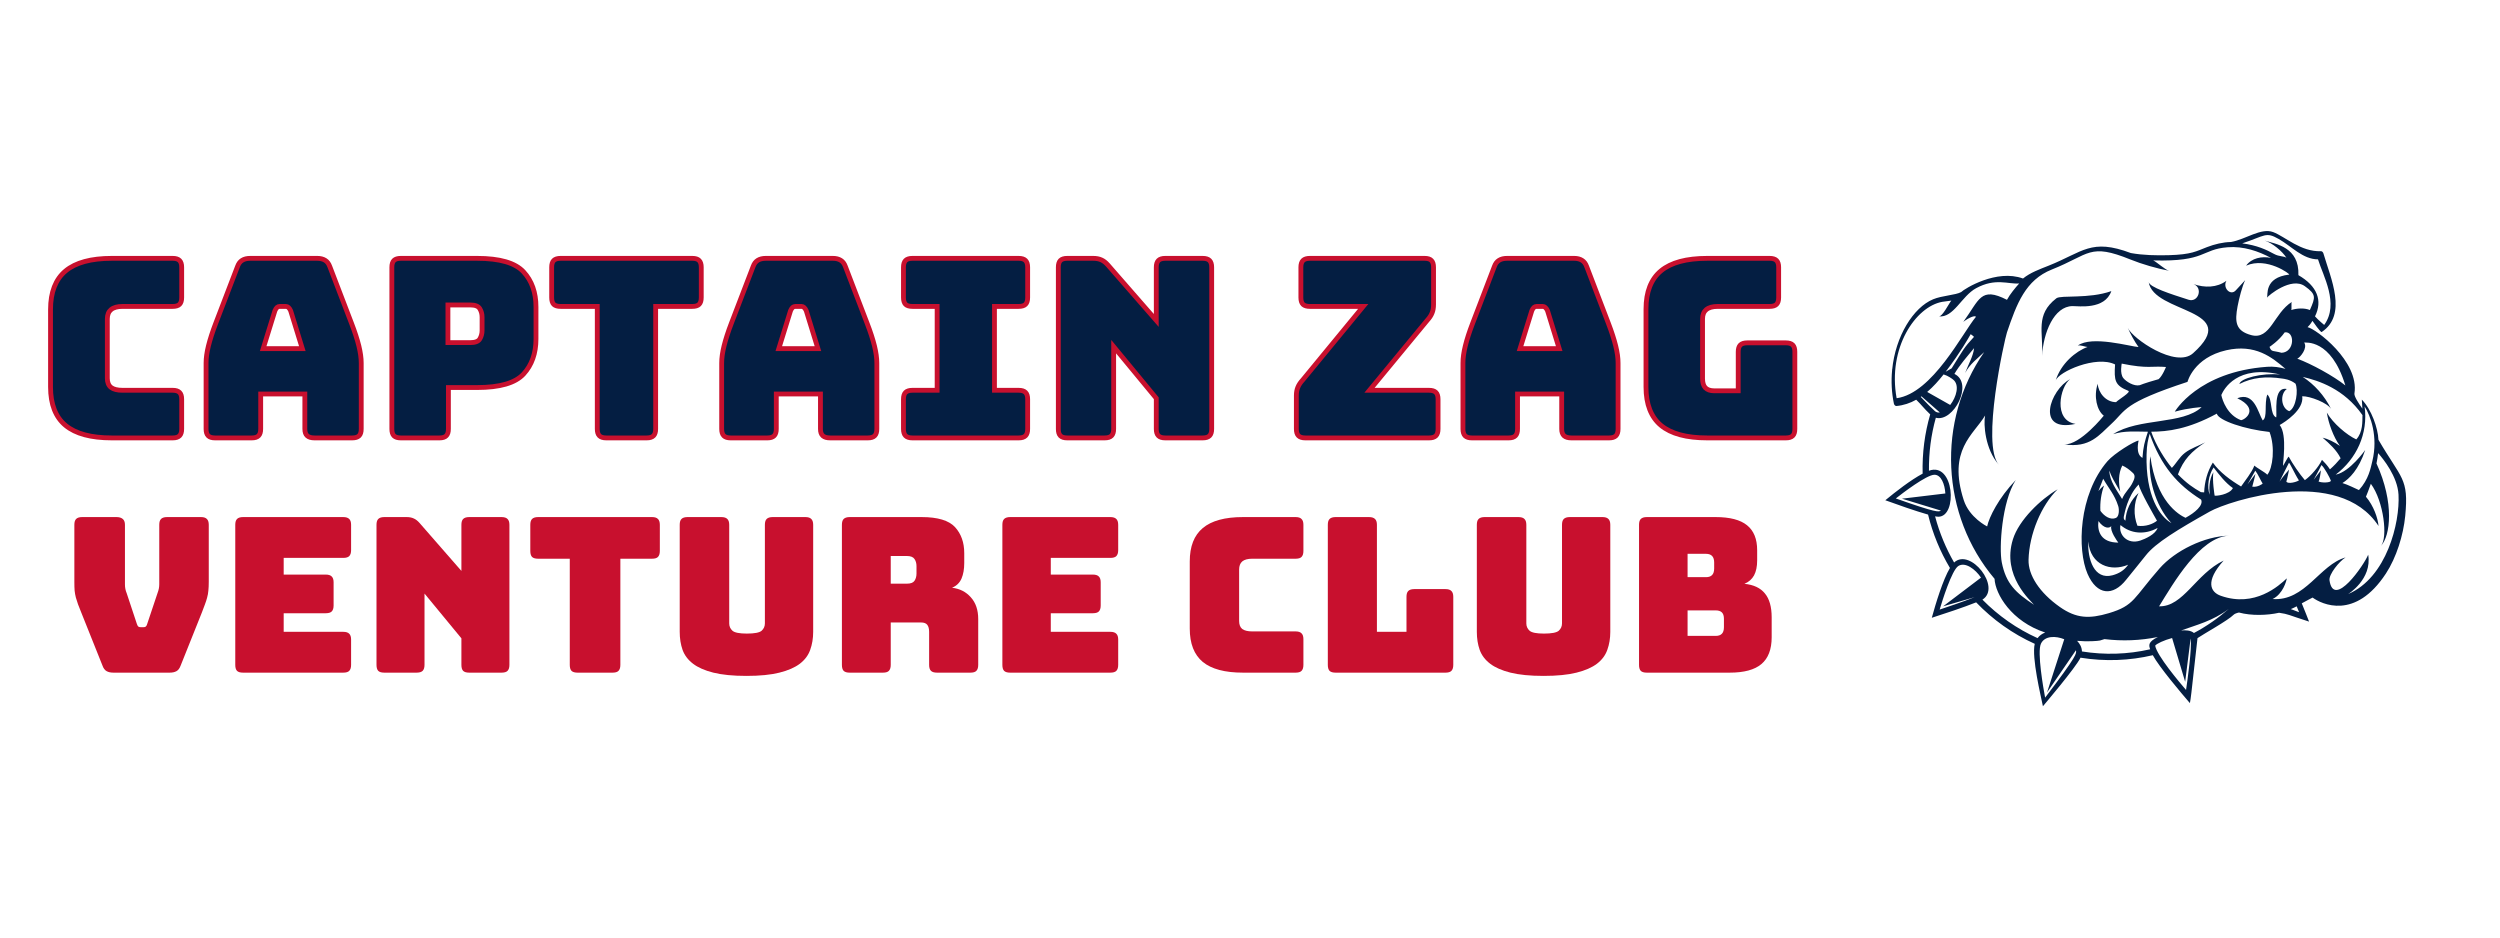 <svg xmlns="http://www.w3.org/2000/svg" xmlns:xlink="http://www.w3.org/1999/xlink" width="384" zoomAndPan="magnify" viewBox="0 0 288 108" height="144" preserveAspectRatio="xMidYMid meet" version="1.0"><defs><g/><clipPath id="22385f8d33"><path d="M 217.188 26.617 L 277.184 26.617 L 277.184 81.359 L 217.188 81.359 Z M 217.188 26.617 " clip-rule="nonzero"/></clipPath></defs><path fill="#041e42" d="M 238.754 35.262 C 239.449 35.254 242.465 35.715 243.227 33.535 C 240.613 34.461 237.414 33.965 236.895 34.363 C 234.438 36.258 235.395 38.25 235.25 40.988 C 235.391 38.332 236.613 35.285 238.754 35.262 " fill-opacity="1" fill-rule="nonzero"/><path fill="#041e42" d="M 239.105 48.832 C 236.492 48.43 237.309 44.547 238.477 43.68 C 236.176 44.891 234.418 49.867 239.105 48.832 " fill-opacity="1" fill-rule="nonzero"/><g clip-path="url(#22385f8d33)"><path fill="#041e42" d="M 249.52 42.277 C 249.52 42.277 249.117 43.309 248.672 43.68 C 248.344 43.754 246.848 44.219 246.496 44.375 C 245.836 44.531 244.926 43.961 244.602 43.551 C 244.184 43.02 244.422 41.887 244.422 41.887 C 247.48 42.516 247.918 42.133 249.52 42.277 Z M 270.496 68.441 C 270.496 68.441 273.285 66.738 272.816 63.902 C 272.363 65.055 268.84 70.188 268.359 66.855 C 268.258 66.172 269.488 64.656 270.211 64.215 C 267.223 65.055 265.559 69.289 261.801 69.008 C 262.988 68.441 263.406 66.914 263.438 66.625 C 262.559 67.461 259.758 70.023 255.832 68.633 C 254.629 68.211 254.012 66.969 256.164 64.578 C 252.965 66.102 251.52 69.926 248.727 69.848 C 250.359 67.199 253.441 61.859 256.754 61.715 C 253.957 61.77 250.574 63.441 248.793 65.469 C 245.777 68.906 245.902 69.754 242.941 70.637 C 240.695 71.305 239.195 71.258 237.297 69.926 C 234.949 68.277 233.641 66.25 233.688 64.488 C 233.766 61.535 235.152 58.207 237.039 56.371 C 235.07 57.52 232.582 59.91 231.891 62.121 C 230.566 66.348 233.984 69.23 234.32 69.672 C 232.195 68.281 231.09 67.234 230.605 64.785 C 230.277 63.125 230.605 57.809 232.211 55.305 C 230.23 57.383 229.148 59.57 228.918 60.645 C 228.918 60.645 226.879 59.645 226.223 57.617 C 224.352 51.824 227.352 50.094 228.684 47.867 C 228.48 48.867 228.684 51.766 230.266 53.535 C 228.207 51.234 230.938 39.059 231.203 38.289 C 232.324 34.996 233.328 32.254 236.383 31.043 C 240.773 29.297 240.668 27.969 245.434 29.898 C 246.742 30.43 248.496 30.938 249.895 31.199 C 249.461 31.117 248.496 30.207 248.055 30 C 254.191 30.164 253.523 28.73 256.621 28.484 C 258.441 28.336 260.195 28.941 261.613 29.711 C 260.566 29.488 259.379 29.73 258.75 30.605 C 261.137 29.555 263.887 31.613 263.715 31.633 C 260.777 31.973 261.301 34.035 261.156 34.293 C 261.281 34.07 263.961 31.84 265.523 32.973 C 266.828 33.914 266.762 34.219 266.098 35.715 C 265.461 35.449 264.578 35.512 263.949 35.715 C 264.031 35.645 263.922 34.844 264.02 34.781 C 261.938 36.094 261.559 39.199 259.34 38.605 C 257.508 38.113 257.441 37.051 257.77 35.285 C 257.945 34.363 258.305 32.949 258.648 32.27 C 258.359 32.602 257.953 33.012 257.57 33.441 C 256.953 34.141 256.012 33.148 256.484 32.344 C 255.398 33.156 253.973 33.168 252.691 32.727 C 253.816 33.148 253.262 34.895 252.113 34.527 C 250.051 33.867 247.613 33.094 247.523 32.477 C 248.07 36.16 258.434 35.512 252.637 40.695 C 250.664 42.461 245.645 39.004 245.125 37.77 C 245.391 38.406 245.891 39.332 246.359 39.98 C 245.469 39.934 240.973 38.617 239.363 39.809 C 239.703 39.723 240.156 39.949 240.484 39.973 C 239.137 40.453 237.41 41.883 236.805 43.855 C 237.121 42.828 241.488 40.906 243.656 41.984 C 243.531 43.84 243.629 44.402 245.176 45.02 C 245.543 45.168 244.035 46.031 243.77 46.328 C 242.586 46.328 241.723 45.238 241.656 44.207 C 241.168 45.691 241.57 47.281 242.355 47.887 C 242.355 47.887 239.645 51.285 237.805 51.195 C 240.758 51.641 241.84 50.098 243.227 48.832 C 244.941 47.258 244.496 46.453 252 43.992 C 252 43.992 252.695 41.207 256.469 40.348 C 259.797 39.594 261.727 41.148 263.289 42.496 C 262.586 42.289 261.875 42.203 261.184 42.254 C 253.195 42.824 250.535 47.426 250.535 47.426 C 252.156 46.973 253.625 46.902 253.625 46.902 C 251.457 48.941 246.371 48.113 243.434 50.016 C 244.727 49.602 245.965 49.723 247.441 49.734 C 247.07 50.848 246.887 51.535 246.812 52.75 C 245.953 52.305 246.371 50.758 246.371 50.758 C 245.918 50.781 243.559 52.234 242.789 53.121 C 239.445 56.984 239.277 63.324 240.488 66.113 C 241.566 68.59 243.41 68.715 244.938 66.781 C 245.723 65.785 246.43 64.969 247.203 63.973 C 248.309 62.555 250.895 60.992 254.582 58.922 C 256.742 57.707 269.418 53.578 274.008 60.594 C 273.93 59.688 273.445 58.27 272.555 57.223 C 272.68 56.926 272.895 56.395 273.121 55.73 C 274.617 57.754 275.094 61.961 274.285 62.883 C 275.371 61.742 275.855 57.941 273.77 53.387 C 273.852 52.996 273.914 52.598 273.961 52.199 C 274.543 52.863 276.195 54.887 276.309 56.984 C 276.484 60.207 274.953 66.551 270.496 68.441 Z M 263.902 70.168 C 264.133 70.074 264.355 69.965 264.578 69.848 C 264.676 70.09 264.77 70.32 264.855 70.527 C 264.754 70.492 264.387 70.355 263.902 70.168 Z M 252.742 72.922 C 252.367 72.602 251.758 72.586 251.27 72.629 C 253.07 71.977 254.926 71.531 256.754 70.145 C 255.527 71.219 254.184 72.156 252.742 72.922 Z M 251.832 79.484 C 251.086 78.625 248.449 75.492 248.277 74.379 C 248.43 74.156 249.293 73.75 250.227 73.5 L 251.73 78.543 L 252.359 73.551 C 252.535 74.598 251.984 78.473 251.832 79.484 Z M 247.699 74.797 C 245.121 75.387 242.457 75.469 239.84 75.047 C 239.828 74.566 239.605 74.164 239.281 73.824 C 240.516 73.938 241.676 73.84 241.91 73.789 C 241.918 73.785 242.117 73.723 242.438 73.625 C 244.504 73.879 246.562 73.793 248.586 73.383 C 247.441 73.945 247.535 74.332 247.699 74.797 Z M 235.598 80.367 C 235.395 79.305 234.66 75.109 235.117 74.152 C 235.562 73.215 236.84 73.246 237.801 73.641 L 235.82 79.766 L 239.148 74.91 C 239.219 75.273 239.363 75.426 235.598 80.367 Z M 234.727 73.512 C 232.348 72.441 230.195 70.93 228.375 69.078 C 230.605 67.68 226.98 63.062 225.113 64.801 C 224.199 63.219 223.422 61.387 222.922 59.48 C 223.043 59.504 223.176 59.527 223.297 59.527 C 225.551 59.527 225.117 53.156 222.215 54.227 C 222.195 52.129 222.453 50.117 223.008 48.125 C 225.043 48.676 227.402 44.16 225.148 43.074 C 225.75 42.043 226.66 41.016 227.414 40.105 C 227.328 41.027 226.707 42.062 226.383 42.969 C 226.926 41.926 227.797 41.316 228.578 40.562 C 223.059 48.508 223.586 59.352 229.773 66.68 C 229.855 68.441 231.723 71.598 235.605 72.867 C 235.246 73 234.949 73.219 234.727 73.512 Z M 223.848 69.848 L 227.473 68.793 C 226.184 69.312 224.117 70 223.449 70.223 C 223.703 69.355 224.84 65.676 225.605 65.199 C 226.398 64.703 227.566 65.574 228.211 66.543 Z M 218.398 57.422 C 219.121 56.852 221.941 54.691 222.848 54.691 C 223.621 54.691 224.039 55.777 224.105 56.848 L 219.105 57.449 L 223.594 58.82 C 223.355 58.988 223.156 59.109 218.398 57.422 Z M 221.27 45.723 C 221.297 45.703 221.328 45.68 221.355 45.66 L 223.469 47.516 C 223.273 47.547 223.082 47.508 222.918 47.375 C 222.699 47.195 221.816 46.312 221.27 45.723 Z M 224.664 46.652 L 222.012 45.152 C 222.715 44.555 223.34 43.848 223.902 43.133 C 224.438 43.293 224.902 43.652 224.992 43.723 C 225.781 44.336 225.375 45.742 224.664 46.652 Z M 224.828 42.434 L 224.141 42.824 C 225.891 40.527 226.719 39.016 227.023 38.496 C 227.164 38.586 227.289 38.691 227.406 38.805 C 226.219 40.086 226.238 40.18 224.828 42.434 Z M 218.492 45.875 C 217.434 40.082 220.68 35.316 223.754 34.77 C 224.008 34.723 224.398 34.695 224.793 34.629 C 224.477 35.012 223.773 36.492 223.348 36.445 C 225.066 36.637 225.965 34.113 227.652 33.199 C 229.879 31.992 231.336 32.754 232.609 32.656 C 232.184 33.129 231.547 33.891 231.203 34.539 C 228.133 32.977 228.043 34.527 226.172 37.078 C 226.867 36.547 227.527 36.312 227.629 36.496 C 226.09 38.332 222.629 45.305 218.492 45.875 Z M 262.492 27.523 C 263.996 28.371 265.258 29.867 267.035 29.879 C 267.598 31.738 269.52 34.996 267.746 37.434 C 267.746 37.434 267.035 36.848 266.688 36.445 C 267.59 34.629 266.945 32.949 264.777 31.699 C 264.891 28.449 262.156 28.105 260.906 27.719 C 261.762 27.984 262.934 28.945 263.402 29.707 C 263.145 29.48 262.582 29.594 261.965 29.25 C 261.117 28.781 260.023 28.258 258.305 28.035 C 260.961 27.16 260.996 26.672 262.492 27.523 Z M 270.184 44.402 C 268.836 43.324 266.266 41.914 264.648 41.324 C 264.988 41.164 265.871 40.105 265.441 39.461 C 265.543 39.496 268.535 38.969 270.184 44.402 Z M 262.836 40.641 C 261.84 40.359 261.668 40.59 261.449 39.961 C 261.449 39.961 262.516 39.273 263.195 38.289 C 264.395 38.109 264.375 40.57 262.836 40.641 Z M 244.281 60.484 C 245.445 61.484 247.062 61.648 248.551 60.82 C 248.316 61.562 247.117 62.086 246.57 62.27 C 245.066 62.773 244.027 61.578 244.281 60.484 Z M 245.164 65.055 C 244.707 65.711 244.105 66.07 243.367 66.27 C 241.242 66.84 240.484 64.418 240.566 62.371 C 240.809 65.125 243.18 65.895 245.164 65.055 Z M 241.738 60.027 C 242.406 60.945 243.02 60.875 243.227 60.598 C 243.031 61.133 243.918 62.375 244.031 62.508 C 242.059 62.508 241.586 61.266 241.738 60.027 Z M 244.02 58.301 C 244.145 58.691 244.137 59.496 243.758 59.664 C 243.145 59.934 242.426 59.492 241.965 58.848 C 241.91 57.863 242.055 56.863 242.387 55.934 C 242.141 56.109 241.934 56.336 241.734 56.566 C 241.91 56.086 242.141 55.594 242.289 55.156 C 242.922 56.273 243.582 56.934 244.02 58.301 Z M 244.848 59.98 C 244.699 59.867 244.621 59.773 244.664 59.516 C 244.742 59.18 245.066 57.164 246.375 55.812 C 246.52 56.574 248.16 59.406 248.484 59.988 C 248.039 60.359 247.168 60.699 246.23 60.566 C 245.758 59.359 245.801 57.957 246.363 56.789 C 245.461 57.594 244.91 58.773 244.848 59.98 Z M 244.488 53.629 C 244.91 53.809 245.305 54.102 245.672 54.449 C 246.129 54.797 245.781 55.352 245.699 55.547 C 245.371 56.277 244.812 56.637 244.465 57.484 C 243.871 56.492 243.012 55.418 242.996 54.207 C 243.203 54.871 243.551 55.43 244.254 56.656 C 244.047 55.648 244.02 54.539 244.488 53.629 Z M 250.152 60.266 C 248.805 59.508 247.16 57.129 247.285 52.359 C 247.316 51.133 247.449 50.73 247.641 49.973 C 248.957 53.699 250.836 55.836 253.566 57.555 C 253.871 58.199 252.855 59.07 251.77 59.652 C 250.977 59.293 248.391 57.738 247.719 52.566 C 247.387 54.789 248.207 58.203 250.152 60.266 Z M 254.559 56.992 C 254.211 56.117 254.426 54.703 255.008 53.855 C 255.648 54.684 256.375 55.637 257.23 56.227 C 256.832 57 255.234 57.16 255.125 57.094 C 255.125 57.094 254.828 55.309 254.98 54.395 C 254.457 55.277 254.492 56.375 254.559 56.992 Z M 259.707 53.633 C 259.371 54.484 258.691 55.281 258.172 56.043 C 256.984 55.34 255.711 54.414 254.918 53.289 C 254.27 54.34 253.973 55.512 253.918 56.723 C 253.789 56.711 253.664 56.703 253.543 56.695 C 252.648 56.184 251.941 55.715 250.898 54.652 C 251.531 52.941 252.465 52 254.031 50.961 C 253.266 51.379 252.43 51.613 251.711 52.164 C 251.059 52.664 250.734 53.348 250.199 53.902 C 249.434 52.98 248.375 51.344 247.816 49.734 C 249.727 49.723 252.051 49.453 255.375 47.652 C 255.562 48.449 258.633 49.465 261.449 49.762 C 262.121 51.516 261.828 53.957 261.191 54.691 C 261.008 54.445 259.906 53.863 259.707 53.633 Z M 258.906 55.812 C 259.129 55.391 259.703 54.457 259.809 54.223 C 260.121 54.609 260.461 55.426 260.66 55.707 C 260.617 55.762 260.086 56.152 259.461 56.066 C 259.531 55.887 259.828 54.594 259.828 54.594 C 259.828 54.594 259.098 55.574 258.906 55.812 Z M 262.215 48.09 C 261.449 47.723 261.832 46.027 261.195 45.449 C 260.816 46.52 261.25 48.086 260.66 48.43 C 260.117 47.527 259.703 45.102 257.734 45.875 C 260.293 47.113 258.664 48.34 258.168 48.406 C 256.613 47.84 256.02 46.141 255.895 45.504 C 256.191 44.82 257.719 41.984 262.688 43.148 C 260.578 42.934 258.09 43.582 257.977 44.238 C 259.461 43.48 261.062 43.328 262.93 43.613 C 263.148 43.648 263.781 43.699 264.441 44.195 C 264.777 44.93 264.523 46.977 263.719 47.367 C 262.773 47.016 262.621 45.406 263.441 44.812 C 261.816 44.5 262.348 47.66 262.215 48.09 Z M 262.602 55.48 C 262.945 54.805 263.387 53.871 263.676 53.332 C 263.711 53.133 264.344 54.602 264.836 55.34 C 264.535 55.543 263.566 55.789 263.387 55.48 C 263.484 55.215 263.703 54.09 263.703 54.09 C 263.703 54.09 262.887 55.031 262.602 55.48 Z M 266.535 55.266 C 266.535 55.266 267.168 54.129 267.426 53.578 C 267.707 53.75 268.43 55.094 268.508 55.344 C 268.598 55.645 267.305 55.633 267.09 55.453 C 267.215 55.406 267.375 54.18 267.375 54.18 Z M 272.156 47.82 C 272.137 48.57 272.219 49.762 271.445 50.621 C 270.355 50.117 268.762 48.773 268.051 47.531 C 268.23 48.723 268.809 50.352 269.559 51.371 C 268.922 50.914 268.117 50.539 267.562 50.418 C 268.352 51.102 269.176 51.848 269.641 52.793 C 269.262 53.25 268.855 53.68 268.41 54.07 C 268.117 53.617 267.746 53.227 267.492 52.973 C 267.125 53.77 266.23 54.816 265.52 55.312 C 264.926 54.625 264.094 53.414 263.664 52.613 C 263.59 52.562 263.07 53.613 263.016 53.668 C 262.926 53.543 263.543 50.125 262.621 48.961 C 263.215 48.625 265.438 47.215 265.219 45.648 C 266.086 45.621 268.184 46.418 268.562 47.148 C 267.766 45.547 266.594 44.27 265.273 43.418 C 267.141 43.855 270.035 44.793 272.156 47.82 Z M 269.07 54.68 C 271.453 52.859 272.832 50 272.402 46.82 C 273.059 47.848 273.988 50.27 273.293 53.125 C 273.094 53.934 272.887 55.203 271.75 56.457 C 271.469 56.328 270.41 55.809 269.848 55.648 C 270.641 55.156 271.73 54.098 272.473 51.84 C 272.473 51.84 270.688 54.379 269.07 54.68 Z M 273.996 50.66 C 273.945 49.344 273.195 47.16 272.082 46.035 C 272.109 46.43 272.133 46.77 272.148 47.082 C 271.734 46.488 271.18 45.664 271.23 45.332 C 271.82 41.633 266.77 37.863 265.832 37.688 C 265.996 37.535 266.141 37.375 266.395 36.965 C 266.477 37.086 267.344 38.324 267.457 38.25 C 270.457 36.254 268.496 32.062 267.66 29.199 C 267.625 29.082 267.516 28.93 267.379 28.938 C 265.051 29.031 263.242 27.246 261.859 26.734 C 260.453 26.219 258.703 27.582 257.004 27.879 C 256.086 27.895 255.117 28.133 254.242 28.469 C 253.012 28.938 252.496 29.324 249.828 29.398 C 248.398 29.434 246.887 29.406 245.477 29.152 C 240.875 27.426 239.98 29.023 235.973 30.617 C 234.98 31.012 233.879 31.406 233.051 32.086 C 230.008 30.965 226.336 33.246 225.922 33.648 C 225.285 34 223.723 34.047 222.695 34.477 C 220.43 35.418 218.355 38.703 217.977 42.602 L 217.945 42.605 L 217.973 42.637 C 217.848 43.934 217.914 45.242 218.18 46.512 C 218.203 46.621 218.332 46.785 218.461 46.773 C 219.293 46.699 220.051 46.438 220.746 46.047 C 220.93 46.234 221.316 46.625 221.281 46.605 C 221.699 47.078 222.082 47.484 222.359 47.738 C 221.73 49.906 221.426 52.188 221.488 54.562 C 220.09 55.309 218.391 56.637 217.188 57.629 C 218.57 58.133 220.676 58.875 222.113 59.281 C 222.648 61.477 223.508 63.547 224.633 65.43 C 223.828 66.773 222.977 69.578 222.543 71.168 C 224.008 70.695 226.195 69.977 227.652 69.391 C 229.574 71.391 231.859 73.023 234.402 74.168 C 234.027 75.738 235.109 80.199 235.344 81.359 C 235.488 81.176 239.074 76.977 239.676 75.766 C 242.527 76.227 245.344 76.105 248.004 75.48 C 248.734 76.832 251.273 79.84 252.277 81 C 252.422 80.105 252.316 81.039 253.152 73.512 C 253.871 73.02 256.68 71.465 257.305 70.828 C 257.414 70.715 257.633 70.629 257.926 70.562 C 259.344 70.949 261.172 70.898 262.547 70.59 C 263.707 70.762 263.473 70.801 266.004 71.609 C 265.773 71.02 265.562 70.469 265.164 69.504 C 265.598 69.258 266.41 68.84 266.41 68.84 C 267.457 69.602 271.309 71.484 274.855 66.074 C 276.066 64.227 276.867 61.645 277.082 59.43 C 277.504 55.047 276.648 55.219 273.996 50.66 " fill-opacity="1" fill-rule="nonzero"/></g><g fill="#041e42" fill-opacity="1"><g transform="translate(4.15, 50.447)"><g><path d="M 15.75 0 L 8.734 0 C 6.336 0 4.562 -0.477 3.406 -1.438 C 2.25 -2.395 1.672 -3.867 1.672 -5.859 L 1.672 -14.797 C 1.672 -16.785 2.25 -18.266 3.406 -19.234 C 4.562 -20.203 6.336 -20.688 8.734 -20.688 L 15.75 -20.688 C 16.113 -20.688 16.375 -20.602 16.531 -20.438 C 16.695 -20.281 16.781 -20.02 16.781 -19.656 L 16.781 -16.172 C 16.781 -15.805 16.695 -15.539 16.531 -15.375 C 16.375 -15.219 16.113 -15.141 15.75 -15.141 L 9.969 -15.141 C 9.375 -15.141 8.93 -15.02 8.641 -14.781 C 8.359 -14.539 8.219 -14.18 8.219 -13.703 L 8.219 -6.875 C 8.219 -6.395 8.359 -6.039 8.641 -5.812 C 8.93 -5.594 9.375 -5.484 9.969 -5.484 L 15.75 -5.484 C 16.113 -5.484 16.375 -5.398 16.531 -5.234 C 16.695 -5.078 16.781 -4.816 16.781 -4.453 L 16.781 -1.031 C 16.781 -0.664 16.695 -0.398 16.531 -0.234 C 16.375 -0.078 16.113 0 15.75 0 Z M 15.75 0 "/></g></g></g><g fill="#041e42" fill-opacity="1"><g transform="translate(22.188, 50.447)"><g><path d="M 9.484 -14.656 L 8.125 -10.281 L 12.641 -10.281 L 11.297 -14.656 C 11.211 -14.82 11.129 -14.941 11.047 -15.016 C 10.961 -15.098 10.863 -15.141 10.75 -15.141 L 10.031 -15.141 C 9.914 -15.141 9.812 -15.098 9.719 -15.016 C 9.633 -14.941 9.555 -14.82 9.484 -14.656 Z M 7.844 -1.031 C 7.844 -0.664 7.758 -0.398 7.594 -0.234 C 7.438 -0.078 7.176 0 6.812 0 L 2.594 0 C 2.227 0 1.961 -0.078 1.797 -0.234 C 1.629 -0.398 1.547 -0.664 1.547 -1.031 L 1.547 -8.625 C 1.547 -9.195 1.633 -9.852 1.812 -10.594 C 2 -11.344 2.285 -12.219 2.672 -13.219 L 5.172 -19.734 C 5.285 -20.066 5.461 -20.305 5.703 -20.453 C 5.941 -20.609 6.254 -20.688 6.641 -20.688 L 14.375 -20.688 C 14.727 -20.688 15.023 -20.609 15.266 -20.453 C 15.504 -20.305 15.68 -20.066 15.797 -19.734 L 18.297 -13.219 C 18.68 -12.219 18.961 -11.344 19.141 -10.594 C 19.328 -9.852 19.422 -9.195 19.422 -8.625 L 19.422 -1.031 C 19.422 -0.664 19.336 -0.398 19.172 -0.234 C 19.016 -0.078 18.754 0 18.391 0 L 14.047 0 C 13.66 0 13.379 -0.078 13.203 -0.234 C 13.023 -0.398 12.938 -0.664 12.938 -1.031 L 12.938 -5.062 L 7.844 -5.062 Z M 7.844 -1.031 "/></g></g></g><g fill="#041e42" fill-opacity="1"><g transform="translate(43.156, 50.447)"><g><path d="M 7.469 0 L 3.016 0 C 2.648 0 2.383 -0.078 2.219 -0.234 C 2.062 -0.398 1.984 -0.664 1.984 -1.031 L 1.984 -19.656 C 1.984 -20.02 2.062 -20.281 2.219 -20.438 C 2.383 -20.602 2.648 -20.688 3.016 -20.688 L 11.812 -20.688 C 14.414 -20.688 16.195 -20.164 17.156 -19.125 C 18.113 -18.094 18.594 -16.742 18.594 -15.078 L 18.594 -11.406 C 18.594 -9.738 18.113 -8.383 17.156 -7.344 C 16.195 -6.312 14.414 -5.797 11.812 -5.797 L 8.5 -5.797 L 8.5 -1.031 C 8.5 -0.664 8.414 -0.398 8.25 -0.234 C 8.094 -0.078 7.832 0 7.469 0 Z M 8.453 -15.312 L 8.453 -10.969 L 11.031 -10.969 C 11.594 -10.969 11.957 -11.113 12.125 -11.406 C 12.301 -11.695 12.391 -12.023 12.391 -12.391 L 12.391 -13.906 C 12.391 -14.27 12.301 -14.594 12.125 -14.875 C 11.957 -15.164 11.594 -15.312 11.031 -15.312 Z M 8.453 -15.312 "/></g></g></g><g fill="#041e42" fill-opacity="1"><g transform="translate(62.745, 50.447)"><g><path d="M 11.75 0 L 7.094 0 C 6.727 0 6.461 -0.078 6.297 -0.234 C 6.141 -0.398 6.062 -0.664 6.062 -1.031 L 6.062 -15.141 L 1.844 -15.141 C 1.477 -15.141 1.211 -15.219 1.047 -15.375 C 0.879 -15.539 0.797 -15.805 0.797 -16.172 L 0.797 -19.656 C 0.797 -20.02 0.879 -20.281 1.047 -20.438 C 1.211 -20.602 1.477 -20.688 1.844 -20.688 L 17.016 -20.688 C 17.379 -20.688 17.641 -20.602 17.797 -20.438 C 17.961 -20.281 18.047 -20.02 18.047 -19.656 L 18.047 -16.172 C 18.047 -15.805 17.961 -15.539 17.797 -15.375 C 17.641 -15.219 17.379 -15.141 17.016 -15.141 L 12.781 -15.141 L 12.781 -1.031 C 12.781 -0.664 12.695 -0.398 12.531 -0.234 C 12.375 -0.078 12.113 0 11.75 0 Z M 11.75 0 "/></g></g></g><g fill="#041e42" fill-opacity="1"><g transform="translate(81.587, 50.447)"><g><path d="M 9.484 -14.656 L 8.125 -10.281 L 12.641 -10.281 L 11.297 -14.656 C 11.211 -14.82 11.129 -14.941 11.047 -15.016 C 10.961 -15.098 10.863 -15.141 10.75 -15.141 L 10.031 -15.141 C 9.914 -15.141 9.812 -15.098 9.719 -15.016 C 9.633 -14.941 9.555 -14.82 9.484 -14.656 Z M 7.844 -1.031 C 7.844 -0.664 7.758 -0.398 7.594 -0.234 C 7.438 -0.078 7.176 0 6.812 0 L 2.594 0 C 2.227 0 1.961 -0.078 1.797 -0.234 C 1.629 -0.398 1.547 -0.664 1.547 -1.031 L 1.547 -8.625 C 1.547 -9.195 1.633 -9.852 1.812 -10.594 C 2 -11.344 2.285 -12.219 2.672 -13.219 L 5.172 -19.734 C 5.285 -20.066 5.461 -20.305 5.703 -20.453 C 5.941 -20.609 6.254 -20.688 6.641 -20.688 L 14.375 -20.688 C 14.727 -20.688 15.023 -20.609 15.266 -20.453 C 15.504 -20.305 15.68 -20.066 15.797 -19.734 L 18.297 -13.219 C 18.68 -12.219 18.961 -11.344 19.141 -10.594 C 19.328 -9.852 19.422 -9.195 19.422 -8.625 L 19.422 -1.031 C 19.422 -0.664 19.336 -0.398 19.172 -0.234 C 19.016 -0.078 18.754 0 18.391 0 L 14.047 0 C 13.66 0 13.379 -0.078 13.203 -0.234 C 13.023 -0.398 12.938 -0.664 12.938 -1.031 L 12.938 -5.062 L 7.844 -5.062 Z M 7.844 -1.031 "/></g></g></g><g fill="#041e42" fill-opacity="1"><g transform="translate(102.554, 50.447)"><g><path d="M 2.562 0 C 2.195 0 1.93 -0.078 1.766 -0.234 C 1.598 -0.398 1.516 -0.664 1.516 -1.031 L 1.516 -4.453 C 1.516 -4.816 1.598 -5.078 1.766 -5.234 C 1.93 -5.398 2.195 -5.484 2.562 -5.484 L 5.406 -5.484 L 5.406 -15.141 L 2.562 -15.141 C 2.195 -15.141 1.93 -15.219 1.766 -15.375 C 1.598 -15.539 1.516 -15.805 1.516 -16.172 L 1.516 -19.656 C 1.516 -20.02 1.598 -20.281 1.766 -20.438 C 1.93 -20.602 2.195 -20.688 2.562 -20.688 L 14.797 -20.688 C 15.16 -20.688 15.422 -20.602 15.578 -20.438 C 15.742 -20.281 15.828 -20.02 15.828 -19.656 L 15.828 -16.172 C 15.828 -15.805 15.742 -15.539 15.578 -15.375 C 15.422 -15.219 15.16 -15.141 14.797 -15.141 L 12.016 -15.141 L 12.016 -5.484 L 14.797 -5.484 C 15.16 -5.484 15.422 -5.398 15.578 -5.234 C 15.742 -5.078 15.828 -4.816 15.828 -4.453 L 15.828 -1.031 C 15.828 -0.664 15.742 -0.398 15.578 -0.234 C 15.422 -0.078 15.16 0 14.797 0 Z M 2.562 0 "/></g></g></g><g fill="#041e42" fill-opacity="1"><g transform="translate(119.931, 50.447)"><g><path d="M 7.328 0 L 3.016 0 C 2.648 0 2.383 -0.078 2.219 -0.234 C 2.062 -0.398 1.984 -0.664 1.984 -1.031 L 1.984 -19.656 C 1.984 -20.02 2.062 -20.281 2.219 -20.438 C 2.383 -20.602 2.648 -20.688 3.016 -20.688 L 6 -20.688 C 6.363 -20.688 6.676 -20.629 6.938 -20.516 C 7.195 -20.398 7.453 -20.195 7.703 -19.906 L 13.281 -13.531 L 13.281 -19.656 C 13.281 -20.02 13.359 -20.281 13.516 -20.438 C 13.68 -20.602 13.945 -20.688 14.312 -20.688 L 18.625 -20.688 C 18.988 -20.688 19.25 -20.602 19.406 -20.438 C 19.57 -20.281 19.656 -20.02 19.656 -19.656 L 19.656 -1.031 C 19.656 -0.664 19.57 -0.398 19.406 -0.234 C 19.25 -0.078 18.988 0 18.625 0 L 14.312 0 C 13.945 0 13.68 -0.078 13.516 -0.234 C 13.359 -0.398 13.281 -0.664 13.281 -1.031 L 13.281 -4.562 L 8.359 -10.516 L 8.359 -1.031 C 8.359 -0.664 8.273 -0.398 8.109 -0.234 C 7.953 -0.078 7.691 0 7.328 0 Z M 7.328 0 "/></g></g></g><g fill="#041e42" fill-opacity="1"><g transform="translate(141.56, 50.447)"><g/></g></g><g fill="#041e42" fill-opacity="1"><g transform="translate(148.022, 50.447)"><g><path d="M 16.609 0 L 2.359 0 C 1.992 0 1.727 -0.078 1.562 -0.234 C 1.406 -0.398 1.328 -0.664 1.328 -1.031 L 1.328 -4.891 C 1.328 -5.254 1.383 -5.57 1.5 -5.844 C 1.613 -6.125 1.797 -6.398 2.047 -6.672 L 9.016 -15.141 L 2.875 -15.141 C 2.508 -15.141 2.242 -15.219 2.078 -15.375 C 1.922 -15.539 1.844 -15.805 1.844 -16.172 L 1.844 -19.656 C 1.844 -20.02 1.922 -20.281 2.078 -20.438 C 2.242 -20.602 2.508 -20.688 2.875 -20.688 L 16.094 -20.688 C 16.457 -20.688 16.719 -20.602 16.875 -20.438 C 17.039 -20.281 17.125 -20.02 17.125 -19.656 L 17.125 -15.375 C 17.125 -14.988 17.066 -14.656 16.953 -14.375 C 16.836 -14.102 16.656 -13.832 16.406 -13.562 L 9.734 -5.484 L 16.609 -5.484 C 16.973 -5.484 17.234 -5.398 17.391 -5.234 C 17.555 -5.078 17.641 -4.816 17.641 -4.453 L 17.641 -1.031 C 17.641 -0.664 17.555 -0.398 17.391 -0.234 C 17.234 -0.078 16.973 0 16.609 0 Z M 16.609 0 "/></g></g></g><g fill="#041e42" fill-opacity="1"><g transform="translate(166.979, 50.447)"><g><path d="M 9.484 -14.656 L 8.125 -10.281 L 12.641 -10.281 L 11.297 -14.656 C 11.211 -14.82 11.129 -14.941 11.047 -15.016 C 10.961 -15.098 10.863 -15.141 10.75 -15.141 L 10.031 -15.141 C 9.914 -15.141 9.812 -15.098 9.719 -15.016 C 9.633 -14.941 9.555 -14.82 9.484 -14.656 Z M 7.844 -1.031 C 7.844 -0.664 7.758 -0.398 7.594 -0.234 C 7.438 -0.078 7.176 0 6.812 0 L 2.594 0 C 2.227 0 1.961 -0.078 1.797 -0.234 C 1.629 -0.398 1.547 -0.664 1.547 -1.031 L 1.547 -8.625 C 1.547 -9.195 1.633 -9.852 1.812 -10.594 C 2 -11.344 2.285 -12.219 2.672 -13.219 L 5.172 -19.734 C 5.285 -20.066 5.461 -20.305 5.703 -20.453 C 5.941 -20.609 6.254 -20.688 6.641 -20.688 L 14.375 -20.688 C 14.727 -20.688 15.023 -20.609 15.266 -20.453 C 15.504 -20.305 15.68 -20.066 15.797 -19.734 L 18.297 -13.219 C 18.68 -12.219 18.961 -11.344 19.141 -10.594 C 19.328 -9.852 19.422 -9.195 19.422 -8.625 L 19.422 -1.031 C 19.422 -0.664 19.336 -0.398 19.172 -0.234 C 19.016 -0.078 18.754 0 18.391 0 L 14.047 0 C 13.66 0 13.379 -0.078 13.203 -0.234 C 13.023 -0.398 12.938 -0.664 12.938 -1.031 L 12.938 -5.062 L 7.844 -5.062 Z M 7.844 -1.031 "/></g></g></g><g fill="#041e42" fill-opacity="1"><g transform="translate(187.947, 50.447)"><g><path d="M 17.781 0 L 8.734 0 C 6.336 0 4.562 -0.477 3.406 -1.438 C 2.25 -2.395 1.672 -3.867 1.672 -5.859 L 1.672 -14.828 C 1.672 -16.816 2.25 -18.289 3.406 -19.25 C 4.562 -20.207 6.336 -20.688 8.734 -20.688 L 15.922 -20.688 C 16.285 -20.688 16.547 -20.602 16.703 -20.438 C 16.867 -20.281 16.953 -20.02 16.953 -19.656 L 16.953 -16.172 C 16.953 -15.805 16.867 -15.539 16.703 -15.375 C 16.547 -15.219 16.285 -15.141 15.922 -15.141 L 9.938 -15.141 C 9.344 -15.141 8.898 -15.02 8.609 -14.781 C 8.328 -14.539 8.188 -14.18 8.188 -13.703 L 8.188 -6.844 C 8.188 -6.363 8.297 -6.008 8.516 -5.781 C 8.734 -5.551 9.066 -5.438 9.516 -5.438 L 12.297 -5.438 L 12.297 -9.906 C 12.297 -10.27 12.375 -10.535 12.531 -10.703 C 12.695 -10.867 12.961 -10.953 13.328 -10.953 L 17.781 -10.953 C 18.145 -10.953 18.41 -10.867 18.578 -10.703 C 18.742 -10.535 18.828 -10.27 18.828 -9.906 L 18.828 -1.031 C 18.828 -0.664 18.742 -0.398 18.578 -0.234 C 18.41 -0.078 18.145 0 17.781 0 Z M 17.781 0 "/></g></g></g><g fill="#c8102e" fill-opacity="1"><g transform="translate(7.222, 77.489)"><g><path d="M 12.328 0 L 5.844 0 C 5.531 0 5.27 -0.055 5.062 -0.172 C 4.852 -0.285 4.691 -0.504 4.578 -0.828 L 2.141 -6.922 C 1.992 -7.285 1.867 -7.602 1.766 -7.875 C 1.672 -8.145 1.586 -8.406 1.516 -8.656 C 1.453 -8.906 1.406 -9.164 1.375 -9.438 C 1.352 -9.719 1.344 -10.055 1.344 -10.453 L 1.344 -17.031 C 1.344 -17.344 1.41 -17.566 1.547 -17.703 C 1.691 -17.848 1.922 -17.922 2.234 -17.922 L 6.203 -17.922 C 6.516 -17.922 6.754 -17.848 6.922 -17.703 C 7.086 -17.566 7.172 -17.344 7.172 -17.031 L 7.172 -10.156 C 7.172 -9.988 7.188 -9.82 7.219 -9.656 C 7.25 -9.488 7.301 -9.316 7.375 -9.141 L 8.531 -5.656 C 8.582 -5.488 8.641 -5.375 8.703 -5.312 C 8.773 -5.258 8.879 -5.234 9.016 -5.234 L 9.281 -5.234 C 9.414 -5.234 9.516 -5.258 9.578 -5.312 C 9.648 -5.375 9.707 -5.488 9.75 -5.656 L 10.922 -9.156 C 10.992 -9.344 11.047 -9.52 11.078 -9.688 C 11.109 -9.852 11.125 -10.02 11.125 -10.188 L 11.125 -17.031 C 11.125 -17.344 11.191 -17.566 11.328 -17.703 C 11.473 -17.848 11.703 -17.922 12.016 -17.922 L 15.938 -17.922 C 16.25 -17.922 16.473 -17.848 16.609 -17.703 C 16.754 -17.566 16.828 -17.344 16.828 -17.031 L 16.828 -10.453 C 16.828 -10.055 16.812 -9.719 16.781 -9.438 C 16.758 -9.164 16.711 -8.906 16.641 -8.656 C 16.578 -8.406 16.492 -8.145 16.391 -7.875 C 16.297 -7.602 16.176 -7.285 16.031 -6.922 L 13.594 -0.828 C 13.477 -0.504 13.316 -0.285 13.109 -0.172 C 12.898 -0.055 12.641 0 12.328 0 Z M 12.328 0 "/></g></g></g><g fill="#c8102e" fill-opacity="1"><g transform="translate(25.384, 77.489)"><g><path d="M 14.156 0 L 2.609 0 C 2.297 0 2.066 -0.066 1.922 -0.203 C 1.785 -0.348 1.719 -0.578 1.719 -0.891 L 1.719 -17.031 C 1.719 -17.344 1.785 -17.566 1.922 -17.703 C 2.066 -17.848 2.297 -17.922 2.609 -17.922 L 14.156 -17.922 C 14.477 -17.922 14.707 -17.848 14.844 -17.703 C 14.988 -17.566 15.062 -17.344 15.062 -17.031 L 15.062 -14.109 C 15.062 -13.797 14.988 -13.566 14.844 -13.422 C 14.707 -13.285 14.477 -13.219 14.156 -13.219 L 7.297 -13.219 L 7.297 -11.297 L 12.141 -11.297 C 12.461 -11.297 12.691 -11.223 12.828 -11.078 C 12.973 -10.941 13.047 -10.719 13.047 -10.406 L 13.047 -7.734 C 13.047 -7.422 12.973 -7.191 12.828 -7.047 C 12.691 -6.91 12.461 -6.844 12.141 -6.844 L 7.297 -6.844 L 7.297 -4.703 L 14.156 -4.703 C 14.477 -4.703 14.707 -4.629 14.844 -4.484 C 14.988 -4.348 15.062 -4.125 15.062 -3.812 L 15.062 -0.891 C 15.062 -0.578 14.988 -0.348 14.844 -0.203 C 14.707 -0.066 14.477 0 14.156 0 Z M 14.156 0 "/></g></g></g><g fill="#c8102e" fill-opacity="1"><g transform="translate(41.654, 77.489)"><g><path d="M 6.344 0 L 2.609 0 C 2.297 0 2.066 -0.066 1.922 -0.203 C 1.785 -0.348 1.719 -0.578 1.719 -0.891 L 1.719 -17.031 C 1.719 -17.344 1.785 -17.566 1.922 -17.703 C 2.066 -17.848 2.297 -17.922 2.609 -17.922 L 5.203 -17.922 C 5.516 -17.922 5.781 -17.867 6 -17.766 C 6.227 -17.672 6.453 -17.5 6.672 -17.25 L 11.5 -11.719 L 11.5 -17.031 C 11.5 -17.344 11.566 -17.566 11.703 -17.703 C 11.848 -17.848 12.078 -17.922 12.391 -17.922 L 16.125 -17.922 C 16.445 -17.922 16.676 -17.848 16.812 -17.703 C 16.957 -17.566 17.031 -17.344 17.031 -17.031 L 17.031 -0.891 C 17.031 -0.578 16.957 -0.348 16.812 -0.203 C 16.676 -0.066 16.445 0 16.125 0 L 12.391 0 C 12.078 0 11.848 -0.066 11.703 -0.203 C 11.566 -0.348 11.5 -0.578 11.5 -0.891 L 11.5 -3.953 L 7.25 -9.109 L 7.25 -0.891 C 7.25 -0.578 7.176 -0.348 7.031 -0.203 C 6.883 -0.066 6.656 0 6.344 0 Z M 6.344 0 "/></g></g></g><g fill="#c8102e" fill-opacity="1"><g transform="translate(60.388, 77.489)"><g><path d="M 10.188 0 L 6.141 0 C 5.828 0 5.598 -0.066 5.453 -0.203 C 5.316 -0.348 5.25 -0.578 5.25 -0.891 L 5.25 -13.125 L 1.594 -13.125 C 1.281 -13.125 1.051 -13.191 0.906 -13.328 C 0.77 -13.473 0.703 -13.703 0.703 -14.016 L 0.703 -17.031 C 0.703 -17.344 0.77 -17.566 0.906 -17.703 C 1.051 -17.848 1.281 -17.922 1.594 -17.922 L 14.734 -17.922 C 15.047 -17.922 15.27 -17.848 15.406 -17.703 C 15.551 -17.566 15.625 -17.344 15.625 -17.031 L 15.625 -14.016 C 15.625 -13.703 15.551 -13.473 15.406 -13.328 C 15.27 -13.191 15.047 -13.125 14.734 -13.125 L 11.078 -13.125 L 11.078 -0.891 C 11.078 -0.578 11.004 -0.348 10.859 -0.203 C 10.723 -0.066 10.5 0 10.188 0 Z M 10.188 0 "/></g></g></g><g fill="#c8102e" fill-opacity="1"><g transform="translate(76.709, 77.489)"><g><path d="M 16.969 -4.703 C 16.969 -3.941 16.852 -3.25 16.625 -2.625 C 16.406 -2 16.008 -1.469 15.438 -1.031 C 14.863 -0.594 14.078 -0.25 13.078 0 C 12.086 0.25 10.82 0.375 9.281 0.375 C 7.738 0.375 6.469 0.25 5.469 0 C 4.477 -0.25 3.695 -0.594 3.125 -1.031 C 2.551 -1.469 2.148 -2 1.922 -2.625 C 1.703 -3.25 1.594 -3.941 1.594 -4.703 L 1.594 -17.031 C 1.594 -17.344 1.66 -17.566 1.797 -17.703 C 1.941 -17.848 2.172 -17.922 2.484 -17.922 L 6.391 -17.922 C 6.711 -17.922 6.941 -17.848 7.078 -17.703 C 7.223 -17.566 7.297 -17.344 7.297 -17.031 L 7.297 -5.672 C 7.297 -5.336 7.422 -5.055 7.672 -4.828 C 7.922 -4.609 8.473 -4.5 9.328 -4.5 C 10.211 -4.5 10.781 -4.609 11.031 -4.828 C 11.281 -5.055 11.406 -5.336 11.406 -5.672 L 11.406 -17.031 C 11.406 -17.344 11.473 -17.566 11.609 -17.703 C 11.754 -17.848 11.984 -17.922 12.297 -17.922 L 16.078 -17.922 C 16.391 -17.922 16.613 -17.848 16.75 -17.703 C 16.895 -17.566 16.969 -17.344 16.969 -17.031 Z M 16.969 -4.703 "/></g></g></g><g fill="#c8102e" fill-opacity="1"><g transform="translate(95.269, 77.489)"><g><path d="M 7.344 -13.438 L 7.344 -10.25 L 9.203 -10.25 C 9.641 -10.25 9.93 -10.359 10.078 -10.578 C 10.234 -10.805 10.312 -11.086 10.312 -11.422 L 10.312 -12.266 C 10.312 -12.598 10.234 -12.875 10.078 -13.094 C 9.93 -13.32 9.641 -13.438 9.203 -13.438 Z M 6.453 0 L 2.609 0 C 2.297 0 2.066 -0.066 1.922 -0.203 C 1.785 -0.348 1.719 -0.578 1.719 -0.891 L 1.719 -17.031 C 1.719 -17.344 1.785 -17.566 1.922 -17.703 C 2.066 -17.848 2.297 -17.922 2.609 -17.922 L 10.906 -17.922 C 12.758 -17.922 14.039 -17.535 14.75 -16.766 C 15.457 -15.992 15.812 -14.992 15.812 -13.766 L 15.812 -12.625 C 15.812 -11.926 15.707 -11.332 15.5 -10.844 C 15.289 -10.352 14.926 -10 14.406 -9.781 C 15.301 -9.676 16.023 -9.305 16.578 -8.672 C 17.141 -8.047 17.422 -7.211 17.422 -6.172 L 17.422 -0.891 C 17.422 -0.578 17.348 -0.348 17.203 -0.203 C 17.066 -0.066 16.844 0 16.531 0 L 12.672 0 C 12.359 0 12.129 -0.066 11.984 -0.203 C 11.836 -0.348 11.766 -0.578 11.766 -0.891 L 11.766 -4.703 C 11.766 -5.066 11.691 -5.336 11.547 -5.516 C 11.41 -5.691 11.172 -5.781 10.828 -5.781 L 7.344 -5.781 L 7.344 -0.891 C 7.344 -0.578 7.27 -0.348 7.125 -0.203 C 6.988 -0.066 6.766 0 6.453 0 Z M 6.453 0 "/></g></g></g><g fill="#c8102e" fill-opacity="1"><g transform="translate(113.754, 77.489)"><g><path d="M 14.156 0 L 2.609 0 C 2.297 0 2.066 -0.066 1.922 -0.203 C 1.785 -0.348 1.719 -0.578 1.719 -0.891 L 1.719 -17.031 C 1.719 -17.344 1.785 -17.566 1.922 -17.703 C 2.066 -17.848 2.297 -17.922 2.609 -17.922 L 14.156 -17.922 C 14.477 -17.922 14.707 -17.848 14.844 -17.703 C 14.988 -17.566 15.062 -17.344 15.062 -17.031 L 15.062 -14.109 C 15.062 -13.797 14.988 -13.566 14.844 -13.422 C 14.707 -13.285 14.477 -13.219 14.156 -13.219 L 7.297 -13.219 L 7.297 -11.297 L 12.141 -11.297 C 12.461 -11.297 12.691 -11.223 12.828 -11.078 C 12.973 -10.941 13.047 -10.719 13.047 -10.406 L 13.047 -7.734 C 13.047 -7.422 12.973 -7.191 12.828 -7.047 C 12.691 -6.91 12.461 -6.844 12.141 -6.844 L 7.297 -6.844 L 7.297 -4.703 L 14.156 -4.703 C 14.477 -4.703 14.707 -4.629 14.844 -4.484 C 14.988 -4.348 15.062 -4.125 15.062 -3.812 L 15.062 -0.891 C 15.062 -0.578 14.988 -0.348 14.844 -0.203 C 14.707 -0.066 14.477 0 14.156 0 Z M 14.156 0 "/></g></g></g><g fill="#c8102e" fill-opacity="1"><g transform="translate(130.024, 77.489)"><g/></g></g><g fill="#c8102e" fill-opacity="1"><g transform="translate(135.622, 77.489)"><g><path d="M 13.641 0 L 7.562 0 C 5.488 0 3.945 -0.41 2.938 -1.234 C 1.938 -2.066 1.438 -3.348 1.438 -5.078 L 1.438 -12.812 C 1.438 -14.539 1.938 -15.82 2.938 -16.656 C 3.945 -17.5 5.488 -17.922 7.562 -17.922 L 13.641 -17.922 C 13.953 -17.922 14.176 -17.848 14.312 -17.703 C 14.457 -17.566 14.531 -17.344 14.531 -17.031 L 14.531 -14.016 C 14.531 -13.703 14.457 -13.473 14.312 -13.328 C 14.176 -13.191 13.953 -13.125 13.641 -13.125 L 8.641 -13.125 C 8.117 -13.125 7.734 -13.02 7.484 -12.812 C 7.242 -12.602 7.125 -12.289 7.125 -11.875 L 7.125 -5.953 C 7.125 -5.535 7.242 -5.227 7.484 -5.031 C 7.734 -4.844 8.117 -4.75 8.641 -4.75 L 13.641 -4.75 C 13.953 -4.75 14.176 -4.676 14.312 -4.531 C 14.457 -4.395 14.531 -4.172 14.531 -3.859 L 14.531 -0.891 C 14.531 -0.578 14.457 -0.348 14.312 -0.203 C 14.176 -0.066 13.953 0 13.641 0 Z M 13.641 0 "/></g></g></g><g fill="#c8102e" fill-opacity="1"><g transform="translate(151.246, 77.489)"><g><path d="M 15.281 0 L 2.609 0 C 2.297 0 2.066 -0.066 1.922 -0.203 C 1.785 -0.348 1.719 -0.578 1.719 -0.891 L 1.719 -17.031 C 1.719 -17.344 1.785 -17.566 1.922 -17.703 C 2.066 -17.848 2.297 -17.922 2.609 -17.922 L 6.469 -17.922 C 6.781 -17.922 7.008 -17.848 7.156 -17.703 C 7.301 -17.566 7.375 -17.344 7.375 -17.031 L 7.375 -4.703 L 10.781 -4.703 L 10.781 -8.734 C 10.781 -9.047 10.848 -9.27 10.984 -9.406 C 11.129 -9.551 11.359 -9.625 11.672 -9.625 L 15.281 -9.625 C 15.594 -9.625 15.816 -9.551 15.953 -9.406 C 16.098 -9.27 16.172 -9.047 16.172 -8.734 L 16.172 -0.891 C 16.172 -0.578 16.098 -0.348 15.953 -0.203 C 15.816 -0.066 15.594 0 15.281 0 Z M 15.281 0 "/></g></g></g><g fill="#c8102e" fill-opacity="1"><g transform="translate(168.537, 77.489)"><g><path d="M 16.969 -4.703 C 16.969 -3.941 16.852 -3.25 16.625 -2.625 C 16.406 -2 16.008 -1.469 15.438 -1.031 C 14.863 -0.594 14.078 -0.25 13.078 0 C 12.086 0.25 10.82 0.375 9.281 0.375 C 7.738 0.375 6.469 0.25 5.469 0 C 4.477 -0.25 3.695 -0.594 3.125 -1.031 C 2.551 -1.469 2.148 -2 1.922 -2.625 C 1.703 -3.25 1.594 -3.941 1.594 -4.703 L 1.594 -17.031 C 1.594 -17.344 1.66 -17.566 1.797 -17.703 C 1.941 -17.848 2.172 -17.922 2.484 -17.922 L 6.391 -17.922 C 6.711 -17.922 6.941 -17.848 7.078 -17.703 C 7.223 -17.566 7.297 -17.344 7.297 -17.031 L 7.297 -5.672 C 7.297 -5.336 7.422 -5.055 7.672 -4.828 C 7.922 -4.609 8.473 -4.5 9.328 -4.5 C 10.211 -4.5 10.781 -4.609 11.031 -4.828 C 11.281 -5.055 11.406 -5.336 11.406 -5.672 L 11.406 -17.031 C 11.406 -17.344 11.473 -17.566 11.609 -17.703 C 11.754 -17.848 11.984 -17.922 12.297 -17.922 L 16.078 -17.922 C 16.391 -17.922 16.613 -17.848 16.75 -17.703 C 16.895 -17.566 16.969 -17.344 16.969 -17.031 Z M 16.969 -4.703 "/></g></g></g><g fill="#c8102e" fill-opacity="1"><g transform="translate(187.097, 77.489)"><g><path d="M 12.172 0 L 2.609 0 C 2.297 0 2.066 -0.066 1.922 -0.203 C 1.785 -0.348 1.719 -0.578 1.719 -0.891 L 1.719 -17.031 C 1.719 -17.344 1.785 -17.566 1.922 -17.703 C 2.066 -17.848 2.297 -17.922 2.609 -17.922 L 10.547 -17.922 C 12.18 -17.922 13.383 -17.609 14.156 -16.984 C 14.938 -16.359 15.328 -15.398 15.328 -14.109 L 15.328 -12.922 C 15.328 -12.223 15.207 -11.648 14.969 -11.203 C 14.727 -10.766 14.359 -10.441 13.859 -10.234 C 14.922 -10.129 15.707 -9.758 16.219 -9.125 C 16.738 -8.5 17 -7.582 17 -6.375 L 17 -4.078 C 17 -2.68 16.602 -1.648 15.812 -0.984 C 15.031 -0.328 13.816 0 12.172 0 Z M 7.312 -13.688 L 7.312 -11 L 9.438 -11 C 9.75 -11 9.984 -11.082 10.141 -11.25 C 10.297 -11.414 10.375 -11.664 10.375 -12 L 10.375 -12.688 C 10.375 -13.02 10.297 -13.27 10.141 -13.438 C 9.984 -13.602 9.75 -13.688 9.438 -13.688 Z M 7.312 -7.172 L 7.312 -4.234 L 10.547 -4.234 C 10.867 -4.234 11.109 -4.316 11.266 -4.484 C 11.422 -4.648 11.5 -4.898 11.5 -5.234 L 11.5 -6.203 C 11.5 -6.535 11.422 -6.781 11.266 -6.938 C 11.109 -7.094 10.867 -7.172 10.547 -7.172 Z M 7.312 -7.172 "/></g></g></g><path stroke-linecap="butt" transform="matrix(0.75, 0, 0, 0.75, -9.666, 21.197)" fill="none" stroke-linejoin="miter" d="M 39.42 39.002 L 30.065 39.002 C 26.873 39.002 24.503 38.362 22.956 37.081 C 21.419 35.804 20.649 33.836 20.649 31.179 L 20.649 19.273 C 20.649 16.617 21.419 14.643 22.956 13.357 C 24.503 12.065 26.873 11.419 30.065 11.419 L 39.42 11.419 C 39.899 11.419 40.248 11.528 40.466 11.747 C 40.685 11.966 40.795 12.315 40.795 12.794 L 40.795 17.429 C 40.795 17.919 40.685 18.268 40.466 18.487 C 40.248 18.7 39.899 18.804 39.42 18.804 L 31.711 18.804 C 30.919 18.804 30.331 18.971 29.946 19.294 C 29.565 19.612 29.373 20.086 29.373 20.726 L 29.373 29.841 C 29.373 30.482 29.565 30.945 29.946 31.247 C 30.331 31.539 30.919 31.685 31.711 31.685 L 39.42 31.685 C 39.899 31.685 40.248 31.794 40.466 32.013 C 40.685 32.226 40.795 32.575 40.795 33.06 L 40.795 37.627 C 40.795 38.107 40.685 38.456 40.466 38.674 C 40.248 38.893 39.899 39.002 39.42 39.002 Z M 55.117 19.461 L 53.31 25.289 L 59.326 25.289 L 57.529 19.461 C 57.425 19.232 57.31 19.065 57.196 18.966 C 57.081 18.862 56.951 18.804 56.8 18.804 L 55.847 18.804 C 55.69 18.804 55.555 18.862 55.435 18.966 C 55.326 19.065 55.216 19.232 55.117 19.461 Z M 52.93 37.627 C 52.93 38.107 52.821 38.456 52.602 38.674 C 52.388 38.893 52.039 39.002 51.555 39.002 L 45.925 39.002 C 45.435 39.002 45.086 38.893 44.867 38.674 C 44.649 38.456 44.539 38.107 44.539 37.627 L 44.539 27.508 C 44.539 26.737 44.659 25.857 44.904 24.867 C 45.149 23.872 45.524 22.706 46.034 21.377 L 49.367 12.679 C 49.524 12.242 49.758 11.924 50.076 11.726 C 50.393 11.523 50.81 11.419 51.321 11.419 L 61.628 11.419 C 62.112 11.419 62.518 11.523 62.836 11.726 C 63.154 11.924 63.388 12.242 63.545 12.679 L 66.873 21.377 C 67.388 22.706 67.763 23.872 68.008 24.867 C 68.248 25.857 68.373 26.737 68.373 27.508 L 68.373 37.627 C 68.373 38.107 68.263 38.456 68.045 38.674 C 67.826 38.893 67.472 39.002 66.987 39.002 L 61.206 39.002 C 60.696 39.002 60.315 38.893 60.076 38.674 C 59.831 38.456 59.711 38.107 59.711 37.627 L 59.711 32.258 L 52.93 32.258 Z M 80.388 39.002 L 74.451 39.002 C 73.966 39.002 73.612 38.893 73.393 38.674 C 73.18 38.456 73.076 38.107 73.076 37.627 L 73.076 12.794 C 73.076 12.315 73.18 11.966 73.393 11.747 C 73.612 11.528 73.966 11.419 74.451 11.419 L 86.17 11.419 C 89.649 11.419 92.024 12.107 93.3 13.487 C 94.576 14.862 95.216 16.664 95.216 18.893 L 95.216 23.794 C 95.216 26.013 94.576 27.815 93.3 29.2 C 92.024 30.575 89.649 31.263 86.17 31.263 L 81.763 31.263 L 81.763 37.627 C 81.763 38.107 81.654 38.456 81.435 38.674 C 81.227 38.893 80.878 39.002 80.388 39.002 Z M 81.69 18.581 L 81.69 24.362 L 85.143 24.362 C 85.883 24.362 86.367 24.174 86.591 23.794 C 86.821 23.403 86.935 22.971 86.935 22.492 L 86.935 20.461 C 86.935 19.976 86.821 19.544 86.591 19.164 C 86.367 18.773 85.883 18.581 85.143 18.581 Z M 112.216 39.002 L 106.013 39.002 C 105.529 39.002 105.175 38.893 104.956 38.674 C 104.737 38.456 104.628 38.107 104.628 37.627 L 104.628 18.804 L 98.998 18.804 C 98.513 18.804 98.159 18.7 97.94 18.487 C 97.727 18.268 97.623 17.919 97.623 17.429 L 97.623 12.794 C 97.623 12.315 97.727 11.966 97.94 11.747 C 98.159 11.528 98.513 11.419 98.998 11.419 L 119.227 11.419 C 119.716 11.419 120.065 11.528 120.274 11.747 C 120.492 11.966 120.602 12.315 120.602 12.794 L 120.602 17.429 C 120.602 17.919 120.492 18.268 120.274 18.487 C 120.065 18.7 119.716 18.804 119.227 18.804 L 113.597 18.804 L 113.597 37.627 C 113.597 38.107 113.487 38.456 113.268 38.674 C 113.055 38.893 112.701 39.002 112.216 39.002 Z M 134.315 19.461 L 132.508 25.289 L 138.524 25.289 L 136.727 19.461 C 136.623 19.232 136.508 19.065 136.393 18.966 C 136.279 18.862 136.149 18.804 135.998 18.804 L 135.045 18.804 C 134.888 18.804 134.753 18.862 134.633 18.966 C 134.524 19.065 134.414 19.232 134.315 19.461 Z M 132.128 37.627 C 132.128 38.107 132.018 38.456 131.8 38.674 C 131.586 38.893 131.237 39.002 130.753 39.002 L 125.123 39.002 C 124.633 39.002 124.284 38.893 124.065 38.674 C 123.847 38.456 123.737 38.107 123.737 37.627 L 123.737 27.508 C 123.737 26.737 123.857 25.857 124.102 24.867 C 124.347 23.872 124.722 22.706 125.232 21.377 L 128.565 12.679 C 128.722 12.242 128.956 11.924 129.274 11.726 C 129.591 11.523 130.008 11.419 130.518 11.419 L 140.826 11.419 C 141.31 11.419 141.716 11.523 142.034 11.726 C 142.352 11.924 142.586 12.242 142.742 12.679 L 146.071 21.377 C 146.586 22.706 146.961 23.872 147.206 24.867 C 147.446 25.857 147.571 26.737 147.571 27.508 L 147.571 37.627 C 147.571 38.107 147.461 38.456 147.242 38.674 C 147.024 38.893 146.67 39.002 146.185 39.002 L 140.404 39.002 C 139.893 39.002 139.518 38.893 139.274 38.674 C 139.029 38.456 138.909 38.107 138.909 37.627 L 138.909 32.258 L 132.128 32.258 Z M 153.039 39.002 C 152.555 39.002 152.201 38.893 151.982 38.674 C 151.768 38.456 151.659 38.107 151.659 37.627 L 151.659 33.06 C 151.659 32.575 151.768 32.226 151.982 32.013 C 152.201 31.794 152.555 31.685 153.039 31.685 L 156.831 31.685 L 156.831 18.804 L 153.039 18.804 C 152.555 18.804 152.201 18.7 151.982 18.487 C 151.768 18.268 151.659 17.919 151.659 17.429 L 151.659 12.794 C 151.659 12.315 151.768 11.966 151.982 11.747 C 152.201 11.528 152.555 11.419 153.039 11.419 L 169.352 11.419 C 169.841 11.419 170.19 11.528 170.409 11.747 C 170.628 11.966 170.737 12.315 170.737 12.794 L 170.737 17.429 C 170.737 17.919 170.628 18.268 170.409 18.487 C 170.19 18.7 169.841 18.804 169.352 18.804 L 165.638 18.804 L 165.638 31.685 L 169.352 31.685 C 169.841 31.685 170.19 31.794 170.409 32.013 C 170.628 32.226 170.737 32.575 170.737 33.06 L 170.737 37.627 C 170.737 38.107 170.628 38.456 170.409 38.674 C 170.19 38.893 169.841 39.002 169.352 39.002 Z M 182.56 39.002 L 176.821 39.002 C 176.331 39.002 175.982 38.893 175.763 38.674 C 175.55 38.456 175.446 38.107 175.446 37.627 L 175.446 12.794 C 175.446 12.315 175.55 11.966 175.763 11.747 C 175.982 11.528 176.331 11.419 176.821 11.419 L 180.805 11.419 C 181.289 11.419 181.706 11.497 182.045 11.653 C 182.388 11.799 182.732 12.065 183.065 12.445 L 190.492 20.956 L 190.492 12.794 C 190.492 12.315 190.602 11.966 190.821 11.747 C 191.039 11.528 191.388 11.419 191.878 11.419 L 197.617 11.419 C 198.107 11.419 198.456 11.528 198.675 11.747 C 198.893 11.966 199.003 12.315 199.003 12.794 L 199.003 37.627 C 199.003 38.107 198.893 38.456 198.675 38.674 C 198.456 38.893 198.107 39.002 197.617 39.002 L 191.878 39.002 C 191.388 39.002 191.039 38.893 190.821 38.674 C 190.602 38.456 190.492 38.107 190.492 37.627 L 190.492 32.909 L 183.946 24.982 L 183.946 37.627 C 183.946 38.107 183.836 38.456 183.617 38.674 C 183.399 38.893 183.05 39.002 182.56 39.002 Z M 232.388 39.002 L 213.393 39.002 C 212.909 39.002 212.555 38.893 212.336 38.674 C 212.117 38.456 212.008 38.107 212.008 37.627 L 212.008 32.492 C 212.008 32.002 212.086 31.575 212.242 31.211 C 212.399 30.836 212.643 30.471 212.972 30.117 L 222.279 18.804 L 214.086 18.804 C 213.602 18.804 213.248 18.7 213.029 18.487 C 212.81 18.268 212.701 17.919 212.701 17.429 L 212.701 12.794 C 212.701 12.315 212.81 11.966 213.029 11.747 C 213.248 11.528 213.602 11.419 214.086 11.419 L 231.706 11.419 C 232.196 11.419 232.545 11.528 232.753 11.747 C 232.972 11.966 233.081 12.315 233.081 12.794 L 233.081 18.508 C 233.081 19.018 233.003 19.461 232.847 19.825 C 232.701 20.195 232.456 20.56 232.128 20.919 L 223.242 31.685 L 232.388 31.685 C 232.878 31.685 233.227 31.794 233.446 32.013 C 233.664 32.226 233.774 32.575 233.774 33.06 L 233.774 37.627 C 233.774 38.107 233.664 38.456 233.446 38.674 C 233.227 38.893 232.878 39.002 232.388 39.002 Z M 248.175 19.461 L 246.367 25.289 L 252.383 25.289 L 250.586 19.461 C 250.482 19.232 250.367 19.065 250.248 18.966 C 250.138 18.862 250.008 18.804 249.857 18.804 L 248.904 18.804 C 248.748 18.804 248.607 18.862 248.492 18.966 C 248.378 19.065 248.274 19.232 248.175 19.461 Z M 245.982 37.627 C 245.982 38.107 245.873 38.456 245.659 38.674 C 245.446 38.893 245.097 39.002 244.607 39.002 L 238.977 39.002 C 238.492 39.002 238.138 38.893 237.92 38.674 C 237.706 38.456 237.597 38.107 237.597 37.627 L 237.597 27.508 C 237.597 26.737 237.716 25.857 237.961 24.867 C 238.201 23.872 238.581 22.706 239.091 21.377 L 242.42 12.679 C 242.576 12.242 242.815 11.924 243.133 11.726 C 243.451 11.523 243.862 11.419 244.373 11.419 L 254.68 11.419 C 255.17 11.419 255.571 11.523 255.888 11.726 C 256.206 11.924 256.446 12.242 256.602 12.679 L 259.93 21.377 C 260.44 22.706 260.815 23.872 261.06 24.867 C 261.305 25.857 261.425 26.737 261.425 27.508 L 261.425 37.627 C 261.425 38.107 261.315 38.456 261.097 38.674 C 260.878 38.893 260.529 39.002 260.039 39.002 L 254.263 39.002 C 253.748 39.002 253.373 38.893 253.128 38.674 C 252.888 38.456 252.763 38.107 252.763 37.627 L 252.763 32.258 L 245.982 32.258 Z M 287.196 39.002 L 275.128 39.002 C 271.935 39.002 269.565 38.362 268.018 37.081 C 266.482 35.804 265.711 33.836 265.711 31.179 L 265.711 19.226 C 265.711 16.57 266.482 14.607 268.018 13.336 C 269.565 12.054 271.935 11.419 275.128 11.419 L 284.706 11.419 C 285.19 11.419 285.545 11.528 285.763 11.747 C 285.982 11.966 286.091 12.315 286.091 12.794 L 286.091 17.429 C 286.091 17.919 285.982 18.268 285.763 18.487 C 285.545 18.7 285.19 18.804 284.706 18.804 L 276.737 18.804 C 275.946 18.804 275.357 18.971 274.972 19.294 C 274.591 19.612 274.399 20.086 274.399 20.726 L 274.399 29.883 C 274.399 30.523 274.545 30.997 274.836 31.304 C 275.138 31.607 275.581 31.763 276.164 31.763 L 279.878 31.763 L 279.878 25.784 C 279.878 25.299 279.987 24.945 280.206 24.726 C 280.425 24.508 280.779 24.398 281.263 24.398 L 287.196 24.398 C 287.68 24.398 288.034 24.508 288.253 24.726 C 288.472 24.945 288.576 25.299 288.576 25.784 L 288.576 37.627 C 288.576 38.107 288.472 38.456 288.253 38.674 C 288.034 38.893 287.68 39.002 287.196 39.002 Z M 287.196 39.002 " stroke="#c8102e" stroke-width="0.742" stroke-opacity="1" stroke-miterlimit="4"/></svg>
